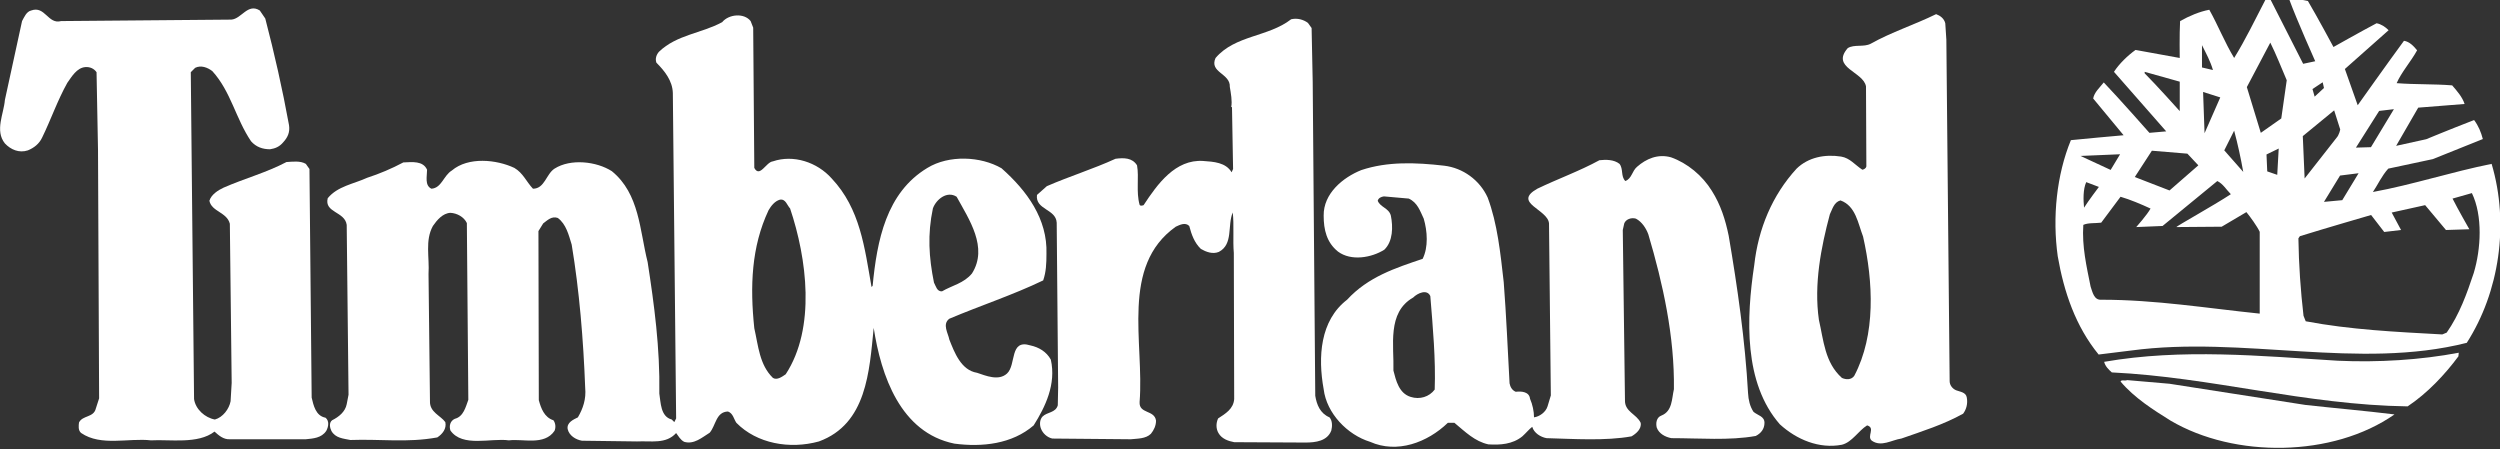 <?xml version="1.0" encoding="UTF-8" standalone="no"?>
<svg
   xmlns:dc="http://purl.org/dc/elements/1.1/"
   xmlns:cc="http://creativecommons.org/ns#"
   xmlns:rdf="http://www.w3.org/1999/02/22-rdf-syntax-ns#"
   xmlns:svg="http://www.w3.org/2000/svg"
   xmlns="http://www.w3.org/2000/svg"
   xmlns:sodipodi="http://sodipodi.sourceforge.net/DTD/sodipodi-0.dtd"
   xmlns:inkscape="http://www.inkscape.org/namespaces/inkscape"
   width="1000"
   height="179.676"
   viewBox="0 0 264.583 47.539"
   version="1.1"
   id="svg976"
   sodipodi:docname="Timberland.svg"
   inkscape:version="0.92.2 (5c3e80d, 2017-08-06)">
  <rect x="0" y="0" width="264.583" height="47.539" fill="#333333" stroke="none"/>
  <defs
     id="defs970">
    <clipPath
       id="clipPath1537"
       clipPathUnits="userSpaceOnUse">
      <path
         inkscape:connector-curvature="0"
         id="path1535"
         d="M 0,841.89 H 595.275 V 0 H 0 Z" />
    </clipPath>
    <clipPath
       id="clipPath1543"
       clipPathUnits="userSpaceOnUse">
      <path
         inkscape:connector-curvature="0"
         id="path1541"
         d="M 0.03,841.95 H 595.29 V 0.03 H 0.03 Z" />
    </clipPath>
    <clipPath
       id="clipPath1565"
       clipPathUnits="userSpaceOnUse">
      <path
         inkscape:connector-curvature="0"
         id="path1563"
         d="M 558.06,85.04 H 363.037 V 53.542 H 558.06 Z" />
    </clipPath>
    <clipPath
       id="clipPath1713"
       clipPathUnits="userSpaceOnUse">
      <path
         inkscape:connector-curvature="0"
         id="path1711"
         d="M 0,841.89 H 595.275 V 0 H 0 Z" />
    </clipPath>
    <clipPath
       id="clipPath1719"
       clipPathUnits="userSpaceOnUse">
      <path
         inkscape:connector-curvature="0"
         id="path1717"
         d="M 0.03,841.95 H 595.29 V 0.03 H 0.03 Z" />
    </clipPath>
    <clipPath
       id="clipPath1745"
       clipPathUnits="userSpaceOnUse">
      <path
         inkscape:connector-curvature="0"
         id="path1743"
         d="M 558.06,85.04 H 363.037 V 53.542 H 558.06 Z" />
    </clipPath>
    <clipPath
       id="clipPath1893"
       clipPathUnits="userSpaceOnUse">
      <path
         inkscape:connector-curvature="0"
         id="path1891"
         d="M 0,841.89 H 595.275 V 0 H 0 Z" />
    </clipPath>
    <clipPath
       id="clipPath1899"
       clipPathUnits="userSpaceOnUse">
      <path
         inkscape:connector-curvature="0"
         id="path1897"
         d="M 0.03,841.95 H 595.29 V 0.03 H 0.03 Z" />
    </clipPath>
    <clipPath
       id="clipPath1949"
       clipPathUnits="userSpaceOnUse">
      <path
         style="clip-rule:evenodd"
         inkscape:connector-curvature="0"
         id="path1947"
         d="m 155.887,338.28 c 0,-32.859 -26.668,-59.527 -59.527,-59.527 -32.859,0 -59.527,26.668 -59.527,59.527 0,32.859 26.668,59.527 59.527,59.527 32.859,0 59.527,-26.668 59.527,-59.527" />
    </clipPath>
    <clipPath
       id="clipPath1955"
       clipPathUnits="userSpaceOnUse">
      <path
         inkscape:connector-curvature="0"
         id="path1953"
         d="M 0,841.89 H 595.275 V 0 H 0 Z" />
    </clipPath>
    <clipPath
       id="clipPath1961"
       clipPathUnits="userSpaceOnUse">
      <path
         inkscape:connector-curvature="0"
         id="path1959"
         d="M 0.03,841.95 H 595.29 V 0.03 H 0.03 Z" />
    </clipPath>
    <clipPath
       id="clipPath1973"
       clipPathUnits="userSpaceOnUse">
      <path
         inkscape:connector-curvature="0"
         id="path1971"
         d="M 0,841.89 H 595.275 V 0 H 0 Z" />
    </clipPath>
    <clipPath
       id="clipPath1979"
       clipPathUnits="userSpaceOnUse">
      <path
         inkscape:connector-curvature="0"
         id="path1977"
         d="M 0.03,841.95 H 595.29 V 0.03 H 0.03 Z" />
    </clipPath>
    <clipPath
       id="clipPath1995"
       clipPathUnits="userSpaceOnUse">
      <path
         style="clip-rule:evenodd"
         inkscape:connector-curvature="0"
         id="path1993"
         d="m 272.113,653.4 c 0,-43.03 -34.923,-77.953 -77.953,-77.953 -43.03,0 -77.953,34.923 -77.953,77.953 0,43.03 34.923,77.953 77.953,77.953 43.03,0 77.953,-34.923 77.953,-77.953" />
    </clipPath>
    <clipPath
       id="clipPath2001"
       clipPathUnits="userSpaceOnUse">
      <path
         inkscape:connector-curvature="0"
         id="path1999"
         d="M 0,841.89 H 595.275 V 0 H 0 Z" />
    </clipPath>
    <clipPath
       id="clipPath2007"
       clipPathUnits="userSpaceOnUse">
      <path
         inkscape:connector-curvature="0"
         id="path2005"
         d="M 0.03,841.95 H 595.29 V 0.03 H 0.03 Z" />
    </clipPath>
    <clipPath
       id="clipPath2019"
       clipPathUnits="userSpaceOnUse">
      <path
         inkscape:connector-curvature="0"
         id="path2017"
         d="M 0,841.89 H 595.275 V 0 H 0 Z" />
    </clipPath>
    <clipPath
       id="clipPath2025"
       clipPathUnits="userSpaceOnUse">
      <path
         inkscape:connector-curvature="0"
         id="path2023"
         d="M 0.03,841.95 H 595.29 V 0.03 H 0.03 Z" />
    </clipPath>
    <clipPath
       id="clipPath2045"
       clipPathUnits="userSpaceOnUse">
      <path
         style="clip-rule:evenodd"
         inkscape:connector-curvature="0"
         id="path2043"
         d="m 496.958,624.78 c 0,-32.859 -26.669,-59.527 -59.528,-59.527 -32.859,0 -59.528,26.668 -59.528,59.527 0,32.859 26.669,59.527 59.528,59.527 32.859,0 59.528,-26.668 59.528,-59.527" />
    </clipPath>
    <clipPath
       id="clipPath2051"
       clipPathUnits="userSpaceOnUse">
      <path
         inkscape:connector-curvature="0"
         id="path2049"
         d="M 0,841.89 H 595.275 V 0 H 0 Z" />
    </clipPath>
    <clipPath
       id="clipPath2057"
       clipPathUnits="userSpaceOnUse">
      <path
         inkscape:connector-curvature="0"
         id="path2055"
         d="M 0.03,841.95 H 595.29 V 0.03 H 0.03 Z" />
    </clipPath>
    <clipPath
       id="clipPath2069"
       clipPathUnits="userSpaceOnUse">
      <path
         inkscape:connector-curvature="0"
         id="path2067"
         d="M 0,841.89 H 595.275 V 0 H 0 Z" />
    </clipPath>
    <clipPath
       id="clipPath2075"
       clipPathUnits="userSpaceOnUse">
      <path
         inkscape:connector-curvature="0"
         id="path2073"
         d="M 0.03,841.95 H 595.29 V 0.03 H 0.03 Z" />
    </clipPath>
    <clipPath
       id="clipPath2093"
       clipPathUnits="userSpaceOnUse">
      <path
         style="clip-rule:evenodd"
         inkscape:connector-curvature="0"
         id="path2091"
         d="m 511.928,421.02 c 0,-32.859 -26.669,-59.527 -59.528,-59.527 -32.859,0 -59.528,26.668 -59.528,59.527 0,32.859 26.669,59.527 59.528,59.527 32.859,0 59.528,-26.668 59.528,-59.527" />
    </clipPath>
    <clipPath
       id="clipPath2099"
       clipPathUnits="userSpaceOnUse">
      <path
         inkscape:connector-curvature="0"
         id="path2097"
         d="M 0,841.89 H 595.275 V 0 H 0 Z" />
    </clipPath>
    <clipPath
       id="clipPath2105"
       clipPathUnits="userSpaceOnUse">
      <path
         inkscape:connector-curvature="0"
         id="path2103"
         d="M 0.03,841.95 H 595.29 V 0.03 H 0.03 Z" />
    </clipPath>
    <clipPath
       id="clipPath2117"
       clipPathUnits="userSpaceOnUse">
      <path
         inkscape:connector-curvature="0"
         id="path2115"
         d="M 0,841.89 H 595.275 V 0 H 0 Z" />
    </clipPath>
    <clipPath
       id="clipPath2123"
       clipPathUnits="userSpaceOnUse">
      <path
         inkscape:connector-curvature="0"
         id="path2121"
         d="M 0.03,841.95 H 595.29 V 0.03 H 0.03 Z" />
    </clipPath>
    <clipPath
       id="clipPath2141"
       clipPathUnits="userSpaceOnUse">
      <path
         style="clip-rule:evenodd"
         inkscape:connector-curvature="0"
         id="path2139"
         d="m 324.128,443.88 c 0,-32.859 -26.669,-59.527 -59.528,-59.527 -32.859,0 -59.528,26.668 -59.528,59.527 0,32.859 26.669,59.527 59.528,59.527 32.859,0 59.528,-26.668 59.528,-59.527" />
    </clipPath>
    <clipPath
       id="clipPath2147"
       clipPathUnits="userSpaceOnUse">
      <path
         inkscape:connector-curvature="0"
         id="path2145"
         d="M 0,841.89 H 595.275 V 0 H 0 Z" />
    </clipPath>
    <clipPath
       id="clipPath2153"
       clipPathUnits="userSpaceOnUse">
      <path
         inkscape:connector-curvature="0"
         id="path2151"
         d="M 0.03,841.95 H 595.29 V 0.03 H 0.03 Z" />
    </clipPath>
    <clipPath
       id="clipPath2165"
       clipPathUnits="userSpaceOnUse">
      <path
         inkscape:connector-curvature="0"
         id="path2163"
         d="M 0,841.89 H 595.275 V 0 H 0 Z" />
    </clipPath>
    <clipPath
       id="clipPath2171"
       clipPathUnits="userSpaceOnUse">
      <path
         inkscape:connector-curvature="0"
         id="path2169"
         d="M 0.03,841.95 H 595.29 V 0.03 H 0.03 Z" />
    </clipPath>
    <clipPath
       id="clipPath1745-3"
       clipPathUnits="userSpaceOnUse">
      <path
         inkscape:connector-curvature="0"
         id="path1743-6"
         d="M 558.06,85.04 H 363.037 V 53.542 H 558.06 Z" />
    </clipPath>
  </defs>
  <sodipodi:namedview
     id="base"
     pagecolor="#ffffff"
     bordercolor="#666666"
     borderopacity="1.0"
     inkscape:pageopacity="0.0"
     inkscape:pageshadow="2"
     inkscape:zoom="0.49497475"
     inkscape:cx="523.5824"
     inkscape:cy="369.06966"
     inkscape:document-units="px"
     inkscape:current-layer="layer1"
     showgrid="false"
     units="px"
     inkscape:window-width="1360"
     inkscape:window-height="706"
     inkscape:window-x="-8"
     inkscape:window-y="-8"
     inkscape:window-maximized="1" />
  <g
     inkscape:label="Layer 1"
     inkscape:groupmode="layer"
     id="layer1"
     transform="translate(0,-249.461)">
    <g
       style="fill:#FFFFFF"
       clip-path="none"
       id="g3912"
       transform="matrix(1.914,0,0,-1.914,-101.338,1643.931)">
      <g
         style="fill:#FFFFFF"
         transform="translate(151.44,725.501)"
         id="g3918" />
      <g
         style="fill:#FFFFFF"
         transform="translate(67.614,727.539)"
         id="g3922">
        <path
           inkscape:connector-curvature="0"
           id="path3924"
           style="fill:#FFFFFF;fill-opacity:1;fill-rule:nonzero;stroke:none"
           d="M 0,0 C 0.505,-1.939 0.949,-3.897 1.313,-5.897 1.373,-6.3 1.232,-6.583 0.989,-6.846 0.787,-7.088 0.545,-7.189 0.262,-7.229 c -0.403,0 -0.767,0.121 -1.049,0.443 -0.849,1.252 -1.111,2.747 -2.141,3.878 -0.262,0.202 -0.626,0.343 -0.949,0.182 l -0.242,-0.242 0.181,-18.074 c 0.081,-0.566 0.606,-1.031 1.151,-1.131 0.444,0.121 0.788,0.585 0.869,1.01 l 0.06,1.01 -0.101,8.804 c -0.161,0.646 -1.009,0.666 -1.131,1.272 0.101,0.343 0.485,0.586 0.788,0.727 1.151,0.505 2.363,0.828 3.473,1.414 0.344,0.02 0.768,0.081 1.071,-0.101 L 2.443,-8.32 2.565,-20.961 c 0.101,-0.425 0.222,-1.011 0.767,-1.112 0.222,-0.181 0.162,-0.504 0.041,-0.726 -0.263,-0.404 -0.748,-0.425 -1.131,-0.465 h -4.201 c -0.343,-0.02 -0.606,0.203 -0.848,0.424 -0.909,-0.707 -2.464,-0.424 -3.514,-0.485 -1.232,0.142 -2.766,-0.343 -3.857,0.405 -0.182,0.141 -0.141,0.423 -0.121,0.585 0.202,0.404 0.808,0.262 0.929,0.768 l 0.182,0.565 -0.061,13.732 -0.081,4.302 c -0.141,0.201 -0.363,0.303 -0.626,0.282 -0.464,-0.04 -0.747,-0.525 -0.989,-0.868 -0.545,-0.97 -0.909,-2.04 -1.394,-3.029 -0.161,-0.344 -0.444,-0.566 -0.787,-0.707 -0.485,-0.162 -0.949,0.04 -1.272,0.384 -0.566,0.706 -0.061,1.635 0,2.403 l 0.949,4.362 c 0.121,0.222 0.242,0.524 0.505,0.585 0.767,0.283 0.929,-0.787 1.655,-0.585 l 9.411,0.081 c 0.565,0.039 0.909,0.928 1.575,0.504 z" />
      </g>
      <g
         style="fill:#FFFFFF"
         transform="translate(125.268,727.296)"
         id="g3926">
        <path
           inkscape:connector-curvature="0"
           id="path3928"
           style="fill:#FFFFFF;fill-opacity:1;fill-rule:nonzero;stroke:none"
           d="m 0,0 0.202,-0.282 0.061,-2.989 0.141,-17.347 c 0.081,-0.485 0.263,-0.969 0.788,-1.192 0.161,-0.182 0.161,-0.484 0.1,-0.727 -0.221,-0.585 -0.868,-0.666 -1.433,-0.666 l -3.938,0.02 c -0.323,0.061 -0.687,0.183 -0.869,0.505 -0.141,0.242 -0.141,0.546 -0.02,0.808 0.404,0.263 0.849,0.525 0.889,1.07 l -0.02,8.078 c -0.061,0.666 0.02,1.616 -0.061,2.241 -0.303,-0.727 0.041,-1.757 -0.767,-2.18 -0.344,-0.142 -0.707,0 -0.99,0.161 -0.363,0.343 -0.525,0.808 -0.646,1.272 -0.222,0.222 -0.525,0.061 -0.747,-0.04 -3.07,-2.181 -1.737,-6.402 -1.999,-9.694 -0.041,-0.666 0.828,-0.424 0.908,-1.03 0,-0.282 -0.121,-0.525 -0.282,-0.726 -0.283,-0.282 -0.748,-0.264 -1.112,-0.303 l -4.341,0.039 c -0.282,0.062 -0.525,0.284 -0.626,0.546 -0.081,0.202 -0.081,0.485 0.081,0.667 0.263,0.263 0.727,0.201 0.848,0.626 l 0.02,0.989 -0.08,9.108 c -0.041,0.768 -1.192,0.707 -1.091,1.535 l 0.545,0.484 c 1.252,0.546 2.565,0.95 3.797,1.515 0.464,0.061 0.929,0.061 1.191,-0.363 0.121,-0.667 -0.061,-1.455 0.142,-2.181 0.04,-0.081 0.161,-0.041 0.221,-0.021 0.768,1.172 1.758,2.545 3.292,2.444 0.586,-0.041 1.253,-0.081 1.575,-0.626 l 0.081,0.182 -0.06,3.413 -0.041,0.02 c 0.061,0.323 -0.02,0.746 -0.08,1.11 0.04,0.747 -1.152,0.788 -0.788,1.596 1.091,1.272 2.908,1.151 4.18,2.14 C -0.585,0.283 -0.242,0.182 0,0" />
      </g>
      <g
         style="fill:#FFFFFF"
         transform="translate(189.627,717.886)"
         id="g3930">
        <path
           inkscape:connector-curvature="0"
           id="path3932"
           style="fill:#FFFFFF;fill-opacity:1;fill-rule:nonzero;stroke:none"
           d="m 0,0 -1.07,-0.303 c 0.283,-0.565 0.929,-1.696 0.929,-1.696 L -1.434,-2.04 -2.585,-0.666 C -3.15,-0.787 -4.434,-1.075 -4.434,-1.075 l 0.517,-0.965 -0.931,-0.11 -0.725,0.939 c 0,0 -2.646,-0.768 -3.939,-1.172 l -0.081,-0.121 c 0.021,-1.454 0.122,-2.888 0.283,-4.281 l 0.122,-0.303 c 2.464,-0.465 4.947,-0.585 7.553,-0.727 l 0.242,0.101 c 0.707,1.01 1.11,2.14 1.494,3.292 C 0.505,-3.09 0.605,-1.252 0,0 m -21.325,0.606 c -0.182,-0.404 -0.161,-0.989 -0.121,-1.413 0.242,0.383 0.821,1.148 0.821,1.148 z m 7.249,0.061 -3.028,-2.485 -1.455,-0.06 c 0,0 0.588,0.66 0.791,1.023 -0.525,0.243 -1.114,0.492 -1.659,0.653 l -1.07,-1.433 c -0.343,-0.041 -0.727,0 -0.989,-0.122 -0.081,-1.191 0.181,-2.302 0.403,-3.412 0.101,-0.283 0.182,-0.768 0.606,-0.727 2.989,0 5.795,-0.465 8.745,-0.768 v 4.524 c -0.142,0.303 -0.535,0.847 -0.737,1.089 l -1.365,-0.807 -2.503,-0.02 c -0.021,0.041 2.06,1.192 3.009,1.818 -0.263,0.262 -0.424,0.565 -0.748,0.727 m 6.786,0.303 -0.889,-1.455 1.011,0.094 0.903,1.49 z m -14.352,1.085 1.667,-0.773 0.522,0.866 z m 3.947,0.289 -0.945,-1.455 1.921,-0.743 1.593,1.389 -0.605,0.646 z m 7.013,0.12 -0.675,-0.328 0.041,-0.935 0.553,-0.191 z m -2.464,0.989 -0.546,-1.09 1.05,-1.192 c -0.141,0.788 -0.303,1.535 -0.504,2.282 m 3.796,-0.302 0.101,-2.343 1.757,2.241 c 0.158,0.167 0.211,0.469 0.211,0.469 L -7.616,4.575 Z M -4.312,4.64 -5.128,4.544 -6.412,2.515 -5.581,2.539 Z m -10.551,0.952 0.081,-2.28 0.869,1.979 z m 6.613,0.536 -0.564,-0.375 0.119,-0.42 0.516,0.479 z m -9.844,0.577 V 6.624 c 0.646,-0.646 1.94,-2.09 1.94,-2.09 v 1.627 z m 3.17,1.474 V 6.947 l 0.606,-0.142 c -0.14,0.486 -0.384,0.929 -0.606,1.374 m 3.777,0.141 -1.297,-2.459 0.772,-2.529 1.132,0.795 0.302,2.113 c -0.303,0.707 -0.586,1.434 -0.909,2.08 m 1.817,-1.171 0.667,0.142 c 0,0 -1.01,2.261 -1.434,3.412 0.364,0.021 0.707,0 1.03,-0.081 0.506,-0.854 1.413,-2.544 1.413,-2.544 0,0 1.575,0.889 2.383,1.313 0.243,-0.041 0.486,-0.202 0.667,-0.384 L -7.023,6.862 -6.314,4.859 c 0,0 1.71,2.411 2.558,3.562 C -3.454,8.381 -3.21,8.118 -3.029,7.896 -3.371,7.27 -3.898,6.685 -4.16,6.079 -3.13,5.998 -2.1,6.038 -1.091,5.957 -0.828,5.654 -0.525,5.311 -0.404,4.928 L -2.968,4.725 -4.189,2.613 -2.528,2.979 c 0,0 1.293,0.537 2.65,1.06 C 0.363,3.716 0.505,3.373 0.605,2.989 L -2.16,1.879 -4.624,1.353 C -4.988,0.949 -5.19,0.485 -5.473,0.061 -3.272,0.465 -1.13,1.171 1.091,1.616 2.08,-1.716 1.515,-5.473 -0.283,-8.279 -6.28,-9.794 -12.642,-7.875 -18.841,-8.704 l -1.798,-0.222 c -1.272,1.555 -1.918,3.453 -2.261,5.432 -0.303,2.162 -0.061,4.504 0.727,6.422 0.179,0.027 2.915,0.271 2.915,0.271 l -1.683,2.032 c 0.061,0.343 0.363,0.605 0.586,0.888 0.877,-0.918 2.524,-2.787 2.524,-2.787 l 0.929,0.081 -2.889,3.292 c 0.283,0.444 0.768,0.909 1.192,1.211 l 2.444,-0.444 c 0,0 -0.021,1.313 0.02,2.04 0.505,0.282 1.07,0.524 1.615,0.626 0.486,-0.868 0.849,-1.798 1.374,-2.666 0.625,1.01 1.171,2.141 1.736,3.231 0.061,0.041 0.182,0.081 0.263,0.021 z" />
      </g>
      <g
         style="fill:#FFFFFF"
         transform="translate(96.067,717.522)"
         id="g3934">
        <path
           inkscape:connector-curvature="0"
           id="path3936"
           style="fill:#FFFFFF;fill-opacity:1;fill-rule:nonzero;stroke:none"
           d="m 0,0 c -0.282,-0.081 -0.485,-0.343 -0.625,-0.585 -0.95,-2.02 -1.031,-4.201 -0.788,-6.523 0.222,-0.97 0.283,-2.02 1.03,-2.747 0.222,-0.141 0.505,0.061 0.707,0.202 C 2,-7.088 1.495,-3.251 0.566,-0.484 0.404,-0.323 0.324,0.061 0,0 m 8.462,-0.484 c -0.303,-1.434 -0.222,-2.707 0.06,-4.1 0.101,-0.182 0.162,-0.505 0.444,-0.484 0.546,0.322 1.212,0.444 1.657,0.989 0.908,1.434 -0.162,2.989 -0.848,4.241 C 9.25,0.505 8.643,0.021 8.462,-0.484 M -1.615,9.875 -1.474,9.512 -1.413,1.757 C -1.11,1.191 -0.767,2.08 -0.383,2.12 0.748,2.504 2.06,2.08 2.868,1.172 4.443,-0.504 4.686,-2.645 5.069,-4.827 l 0.061,0.061 c 0.242,2.504 0.747,5.15 3.029,6.523 1.191,0.727 2.948,0.647 4.099,-0.02 1.414,-1.252 2.545,-2.807 2.484,-4.726 0,-0.545 -0.02,-1.01 -0.181,-1.474 -1.677,-0.808 -3.474,-1.393 -5.19,-2.12 -0.405,-0.303 -0.061,-0.808 0,-1.151 0.282,-0.707 0.646,-1.696 1.534,-1.838 0.485,-0.162 1.192,-0.465 1.656,-0.04 0.525,0.484 0.121,1.918 1.293,1.555 0.464,-0.101 0.888,-0.343 1.13,-0.788 0.303,-1.353 -0.302,-2.604 -0.949,-3.635 -1.191,-1.03 -2.847,-1.212 -4.382,-1.009 -2.989,0.605 -4.059,3.776 -4.463,6.401 -0.242,-2.403 -0.383,-5.311 -3.029,-6.28 -1.615,-0.445 -3.433,-0.121 -4.564,1.03 -0.141,0.201 -0.181,0.525 -0.464,0.625 -0.667,-0.019 -0.667,-0.767 -1.01,-1.171 -0.424,-0.262 -0.869,-0.666 -1.413,-0.505 -0.202,0.101 -0.324,0.324 -0.445,0.485 -0.565,-0.626 -1.393,-0.424 -2.16,-0.464 l -3.05,0.04 c -0.343,0.06 -0.707,0.283 -0.788,0.646 -0.06,0.363 0.324,0.526 0.566,0.646 0.283,0.485 0.464,1.01 0.404,1.635 -0.101,2.667 -0.323,5.372 -0.747,7.917 -0.162,0.525 -0.303,1.131 -0.768,1.474 -0.343,0.121 -0.586,-0.141 -0.808,-0.303 l -0.262,-0.424 0.02,-9.35 c 0.121,-0.444 0.303,-0.949 0.808,-1.11 0.121,-0.162 0.141,-0.405 0.06,-0.586 -0.565,-0.828 -1.736,-0.425 -2.524,-0.525 -0.989,0.141 -2.564,-0.404 -3.231,0.545 -0.081,0.243 -0.02,0.525 0.242,0.646 0.485,0.121 0.606,0.668 0.748,1.051 l -0.081,9.774 c -0.162,0.343 -0.545,0.545 -0.909,0.565 -0.424,-0.02 -0.747,-0.404 -0.969,-0.727 -0.445,-0.808 -0.182,-1.717 -0.242,-2.665 l 0.08,-7.028 c -0.02,-0.606 0.586,-0.788 0.849,-1.152 0.08,-0.363 -0.162,-0.665 -0.445,-0.847 -1.676,-0.304 -3.11,-0.081 -4.806,-0.142 -0.384,0.08 -0.828,0.101 -1.05,0.505 -0.081,0.162 -0.142,0.445 0.04,0.586 0.364,0.181 0.727,0.465 0.808,0.889 l 0.101,0.524 -0.101,9.391 c -0.101,0.747 -1.252,0.666 -1.05,1.474 0.545,0.666 1.434,0.787 2.181,1.13 0.686,0.223 1.353,0.505 1.999,0.849 0.485,0.02 1.091,0.101 1.313,-0.404 0,-0.363 -0.142,-0.869 0.242,-1.05 0.566,0.04 0.667,0.727 1.131,1.009 0.909,0.768 2.464,0.607 3.453,0.142 0.485,-0.283 0.666,-0.767 1.03,-1.151 0.646,0 0.727,0.808 1.191,1.11 0.889,0.566 2.323,0.404 3.171,-0.141 1.535,-1.252 1.535,-3.271 1.979,-5.028 0.364,-2.363 0.687,-4.746 0.646,-7.27 0.081,-0.485 0.061,-1.273 0.687,-1.433 l 0.141,-0.143 0.101,0.203 -0.182,17.993 c -0.02,0.686 -0.464,1.232 -0.908,1.676 -0.081,0.222 0,0.444 0.141,0.606 0.99,0.949 2.343,1.01 3.494,1.636 0.363,0.444 1.211,0.525 1.575,0.06" />
      </g>
      <g
         style="fill:#FFFFFF"
         transform="translate(154.712,717.482)"
         id="g3938">
        <path
           inkscape:connector-curvature="0"
           id="path3940"
           style="fill:#FFFFFF;fill-opacity:1;fill-rule:nonzero;stroke:none"
           d="m 0,0 c -0.364,-0.101 -0.444,-0.485 -0.586,-0.768 -0.484,-1.817 -0.889,-3.857 -0.606,-5.835 0.262,-1.131 0.323,-2.363 1.273,-3.212 0.221,-0.101 0.525,-0.12 0.686,0.122 1.191,2.262 1.05,5.19 0.484,7.694 C 0.969,-1.272 0.848,-0.303 0,0 M 5.796,9.794 5.856,8.886 6.038,-9.996 c 0,-0.222 0.161,-0.424 0.364,-0.505 0.201,-0.081 0.544,-0.101 0.585,-0.404 0.06,-0.323 -0.021,-0.646 -0.203,-0.888 -1.09,-0.606 -2.261,-0.97 -3.412,-1.374 -0.546,-0.081 -1.111,-0.484 -1.636,-0.121 -0.303,0.242 0.222,0.707 -0.262,0.848 -0.485,-0.302 -0.828,-0.928 -1.393,-1.07 -1.253,-0.242 -2.505,0.283 -3.433,1.13 -1.999,2.283 -1.859,5.857 -1.414,8.806 0.222,1.999 0.989,3.857 2.342,5.331 0.646,0.626 1.555,0.808 2.464,0.666 0.484,-0.08 0.767,-0.464 1.172,-0.727 0.1,0.02 0.201,0.081 0.221,0.182 l -0.02,4.423 c -0.141,0.828 -1.958,1.03 -1.009,2.12 0.363,0.222 0.888,0.04 1.271,0.243 1.151,0.646 2.424,1.05 3.615,1.635 0.223,-0.081 0.445,-0.242 0.506,-0.505" />
      </g>
      <g
         style="fill:#FFFFFF"
         transform="translate(131.085,712.111)"
         id="g3942">
        <path
           inkscape:connector-curvature="0"
           id="path3944"
           style="fill:#FFFFFF;fill-opacity:1;fill-rule:nonzero;stroke:none"
           d="m 0,0 c -1.455,-0.829 -1.05,-2.666 -1.091,-4.039 0.141,-0.545 0.303,-1.253 0.949,-1.454 0.505,-0.162 1.03,0 1.333,0.404 C 1.252,-3.433 1.09,-1.656 0.949,0.081 0.767,0.484 0.242,0.242 0,0 m 16.518,5.896 c 0.485,-0.767 0.748,-1.595 0.93,-2.484 0.484,-2.847 0.907,-5.775 1.07,-8.704 0.02,-0.363 0.101,-0.726 0.302,-1.029 0.242,-0.202 0.606,-0.243 0.606,-0.606 0,-0.344 -0.201,-0.586 -0.484,-0.727 -1.455,-0.263 -3.13,-0.121 -4.665,-0.121 -0.323,0.06 -0.686,0.242 -0.808,0.585 -0.06,0.243 -0.02,0.566 0.263,0.667 0.605,0.242 0.565,0.928 0.686,1.453 0.041,2.908 -0.606,5.837 -1.414,8.563 -0.12,0.324 -0.342,0.686 -0.686,0.869 -0.262,0.08 -0.565,-0.041 -0.646,-0.263 l -0.081,-0.364 0.121,-9.41 c -0.02,-0.646 0.647,-0.768 0.868,-1.252 0.062,-0.344 -0.262,-0.606 -0.504,-0.748 -1.434,-0.262 -3.231,-0.14 -4.705,-0.1 -0.324,0.06 -0.688,0.283 -0.787,0.626 C 6.441,-7.25 6.22,-7.513 6.038,-7.675 5.493,-8.119 4.806,-8.159 4.159,-8.119 3.413,-7.957 2.888,-7.432 2.282,-6.927 H 1.918 c -1.132,-1.091 -2.807,-1.717 -4.301,-1.05 -1.252,0.383 -2.403,1.575 -2.565,2.907 -0.323,1.778 -0.202,3.797 1.293,4.948 1.171,1.273 2.686,1.757 4.18,2.262 0.323,0.646 0.261,1.535 0.06,2.222 C 0.383,4.785 0.242,5.25 -0.243,5.472 L -1.616,5.593 C -1.757,5.573 -1.919,5.513 -1.959,5.351 -1.818,4.988 -1.333,4.947 -1.232,4.523 -1.111,3.917 -1.111,3.109 -1.595,2.645 -2.302,2.2 -3.433,1.999 -4.16,2.544 -4.786,3.049 -4.948,3.756 -4.948,4.523 -4.969,5.755 -3.877,6.643 -2.868,7.047 -1.414,7.532 0.141,7.471 1.716,7.29 2.746,7.168 3.676,6.502 4.119,5.533 4.664,4.079 4.826,2.443 5.008,0.848 5.149,-0.97 5.23,-2.908 5.331,-4.746 c 0.04,-0.202 0.141,-0.384 0.343,-0.465 0.323,0.04 0.747,0 0.788,-0.384 0.141,-0.323 0.221,-0.706 0.221,-1.029 0.304,0.04 0.647,0.283 0.748,0.606 L 7.613,-5.413 7.512,4.099 C 7.451,4.887 5.472,5.23 6.865,6.017 c 1.131,0.546 2.323,0.969 3.434,1.576 0.363,0.04 0.808,0.04 1.111,-0.202 0.222,-0.283 0.06,-0.687 0.322,-0.949 0.364,0.141 0.364,0.544 0.647,0.787 0.505,0.444 1.151,0.727 1.878,0.525 0.909,-0.323 1.737,-1.009 2.261,-1.858" />
      </g>
      <g
         style="fill:#FFFFFF"
         transform="translate(188.881,708.859)"
         id="g3946">
        <path
           inkscape:connector-curvature="0"
           id="path3948"
           style="fill:#FFFFFF;fill-opacity:1;fill-rule:nonzero;stroke:none"
           d="m 0,0 c -0.748,-1.01 -1.717,-2.04 -2.807,-2.766 -5.655,0.08 -10.845,1.615 -16.358,1.878 -0.181,0.161 -0.363,0.343 -0.423,0.585 4.301,0.748 8.663,0.323 12.923,0.061 2.222,-0.101 4.565,0.04 6.685,0.443 z" />
      </g>
      <g
         style="fill:#FFFFFF"
         transform="translate(180.419,706.173)"
         id="g3950">
        <path
           inkscape:connector-curvature="0"
           id="path3952"
           style="fill:#FFFFFF;fill-opacity:1;fill-rule:nonzero;stroke:none"
           d="m 0,0 c 1.635,-0.182 3.291,-0.323 4.928,-0.525 -3.413,-2.383 -8.847,-2.423 -12.379,-0.344 -0.97,0.606 -1.999,1.253 -2.767,2.162 0.04,0.12 0.242,0.019 0.363,0.08 l 2.342,-0.202 z" />
      </g>
    </g>
  </g>
</svg>
